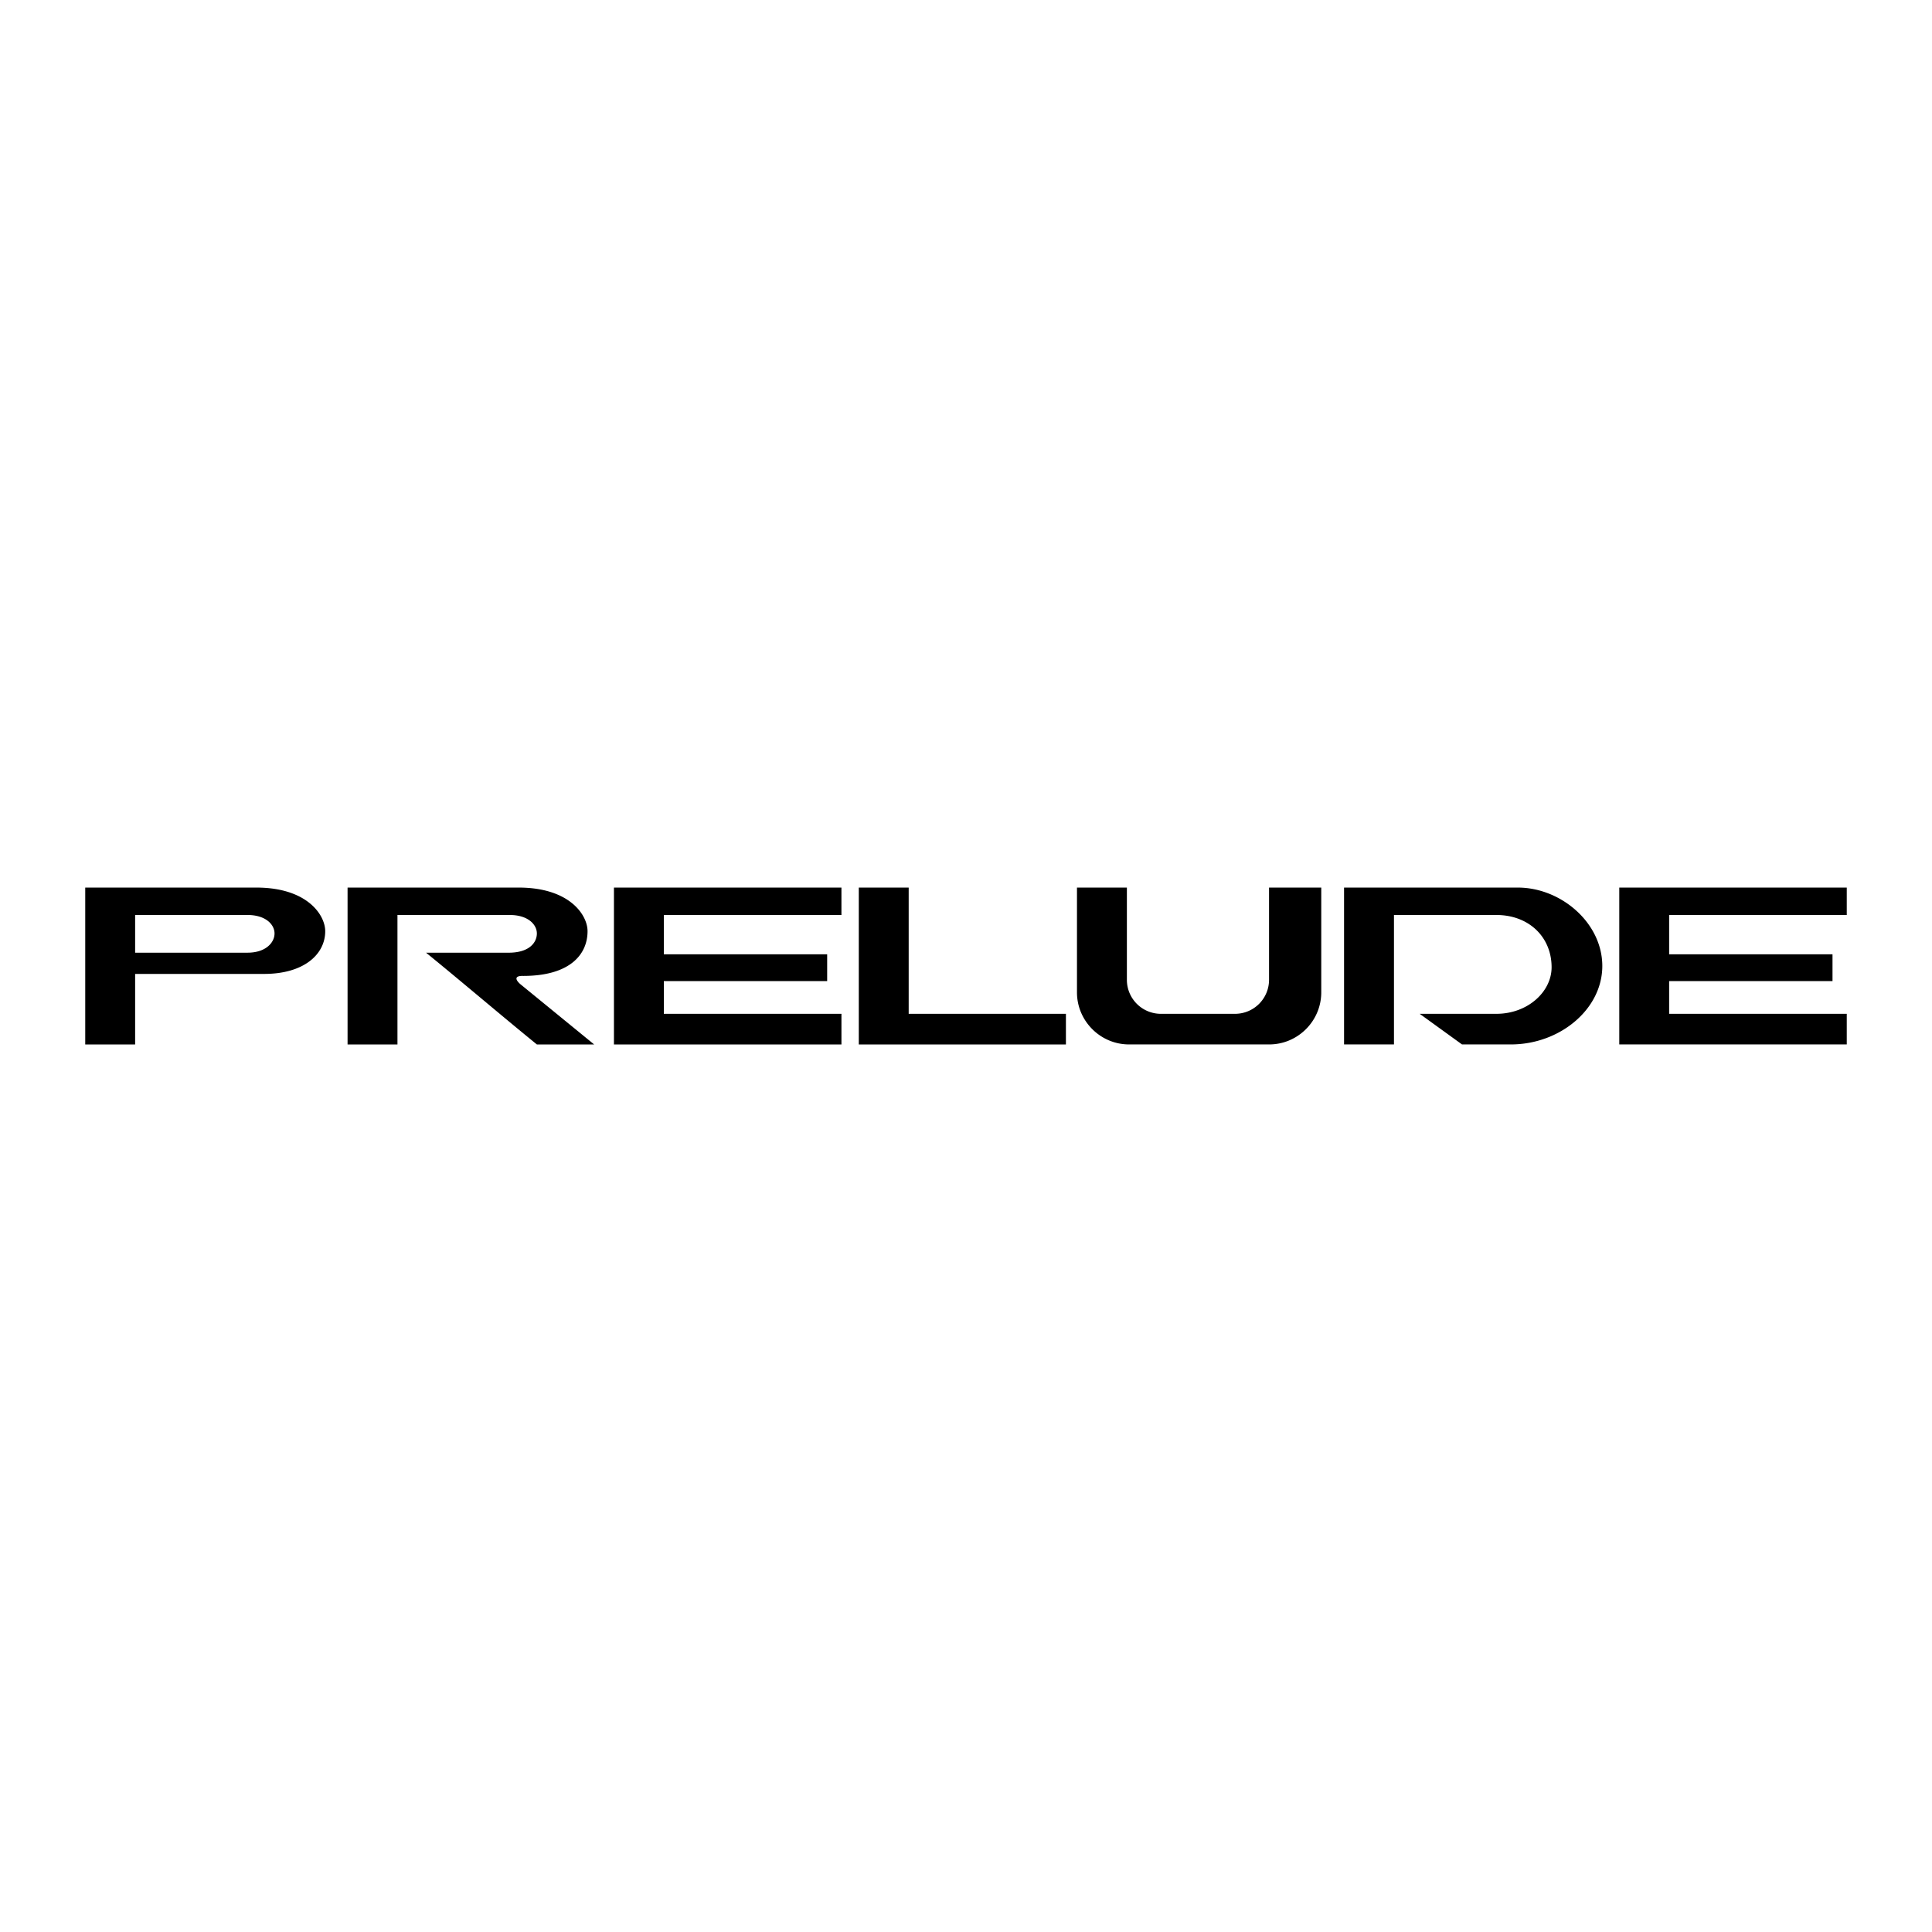 <svg xmlns="http://www.w3.org/2000/svg" width="2500" height="2500" viewBox="0 0 192.756 192.756"><g fill-rule="evenodd" clip-rule="evenodd"><path fill="#fff" d="M0 0h192.756v192.756H0V0z"/><path d="M61.253 88.554H83.95v2.735H66.23v3.92h16.297v2.673H66.231v3.267h17.72v3.055H61.253v-15.65zm70.569 0v10.455c0 2.856-2.336 5.194-5.193 5.194h-13.986c-2.855 0-5.193-2.338-5.193-5.194V88.554h4.979v9.21a3.394 3.394 0 0 0 3.385 3.385h7.414a3.395 3.395 0 0 0 3.385-3.385v-9.21h5.209zm2.276 0h17.338c4.305 0 8.426 3.521 8.426 7.824s-4.223 7.825-9.127 7.825h-4.871l-4.221-3.055h7.656c3.119 0 5.504-2.195 5.504-4.646 0-2.989-2.238-5.213-5.512-5.213h-10.215v12.914h-4.979V88.554h.001zm-125.594 0h17.073c5.077 0 6.87 2.735 6.87 4.352 0 2.304-2.118 4.262-6.096 4.262H13.482v7.036H8.504v-15.65zm16.193 6.496c1.814 0 2.693-1.005 2.693-1.919 0-.887-.879-1.842-2.693-1.842H13.482v3.761h11.215zm9.98-6.496H51.75c5.078 0 6.87 2.735 6.87 4.352 0 2.304-1.737 4.462-6.429 4.462-.753-.022-.879.277-.299.803l7.385 6.033h-5.714c-3.685-2.999-7.369-6.155-11.054-9.153h8.247c2.041 0 2.807-1.005 2.807-1.919 0-.887-.879-1.842-2.693-1.842H39.655v12.914h-4.978v-15.65zm126.878 0h22.697v2.735h-17.721v3.92h16.299v2.673h-16.299v3.267h17.721v3.055h-22.697v-15.65zm-75.873 0h4.978v12.595h15.687v3.055H85.682v-15.65z"/></g></svg>